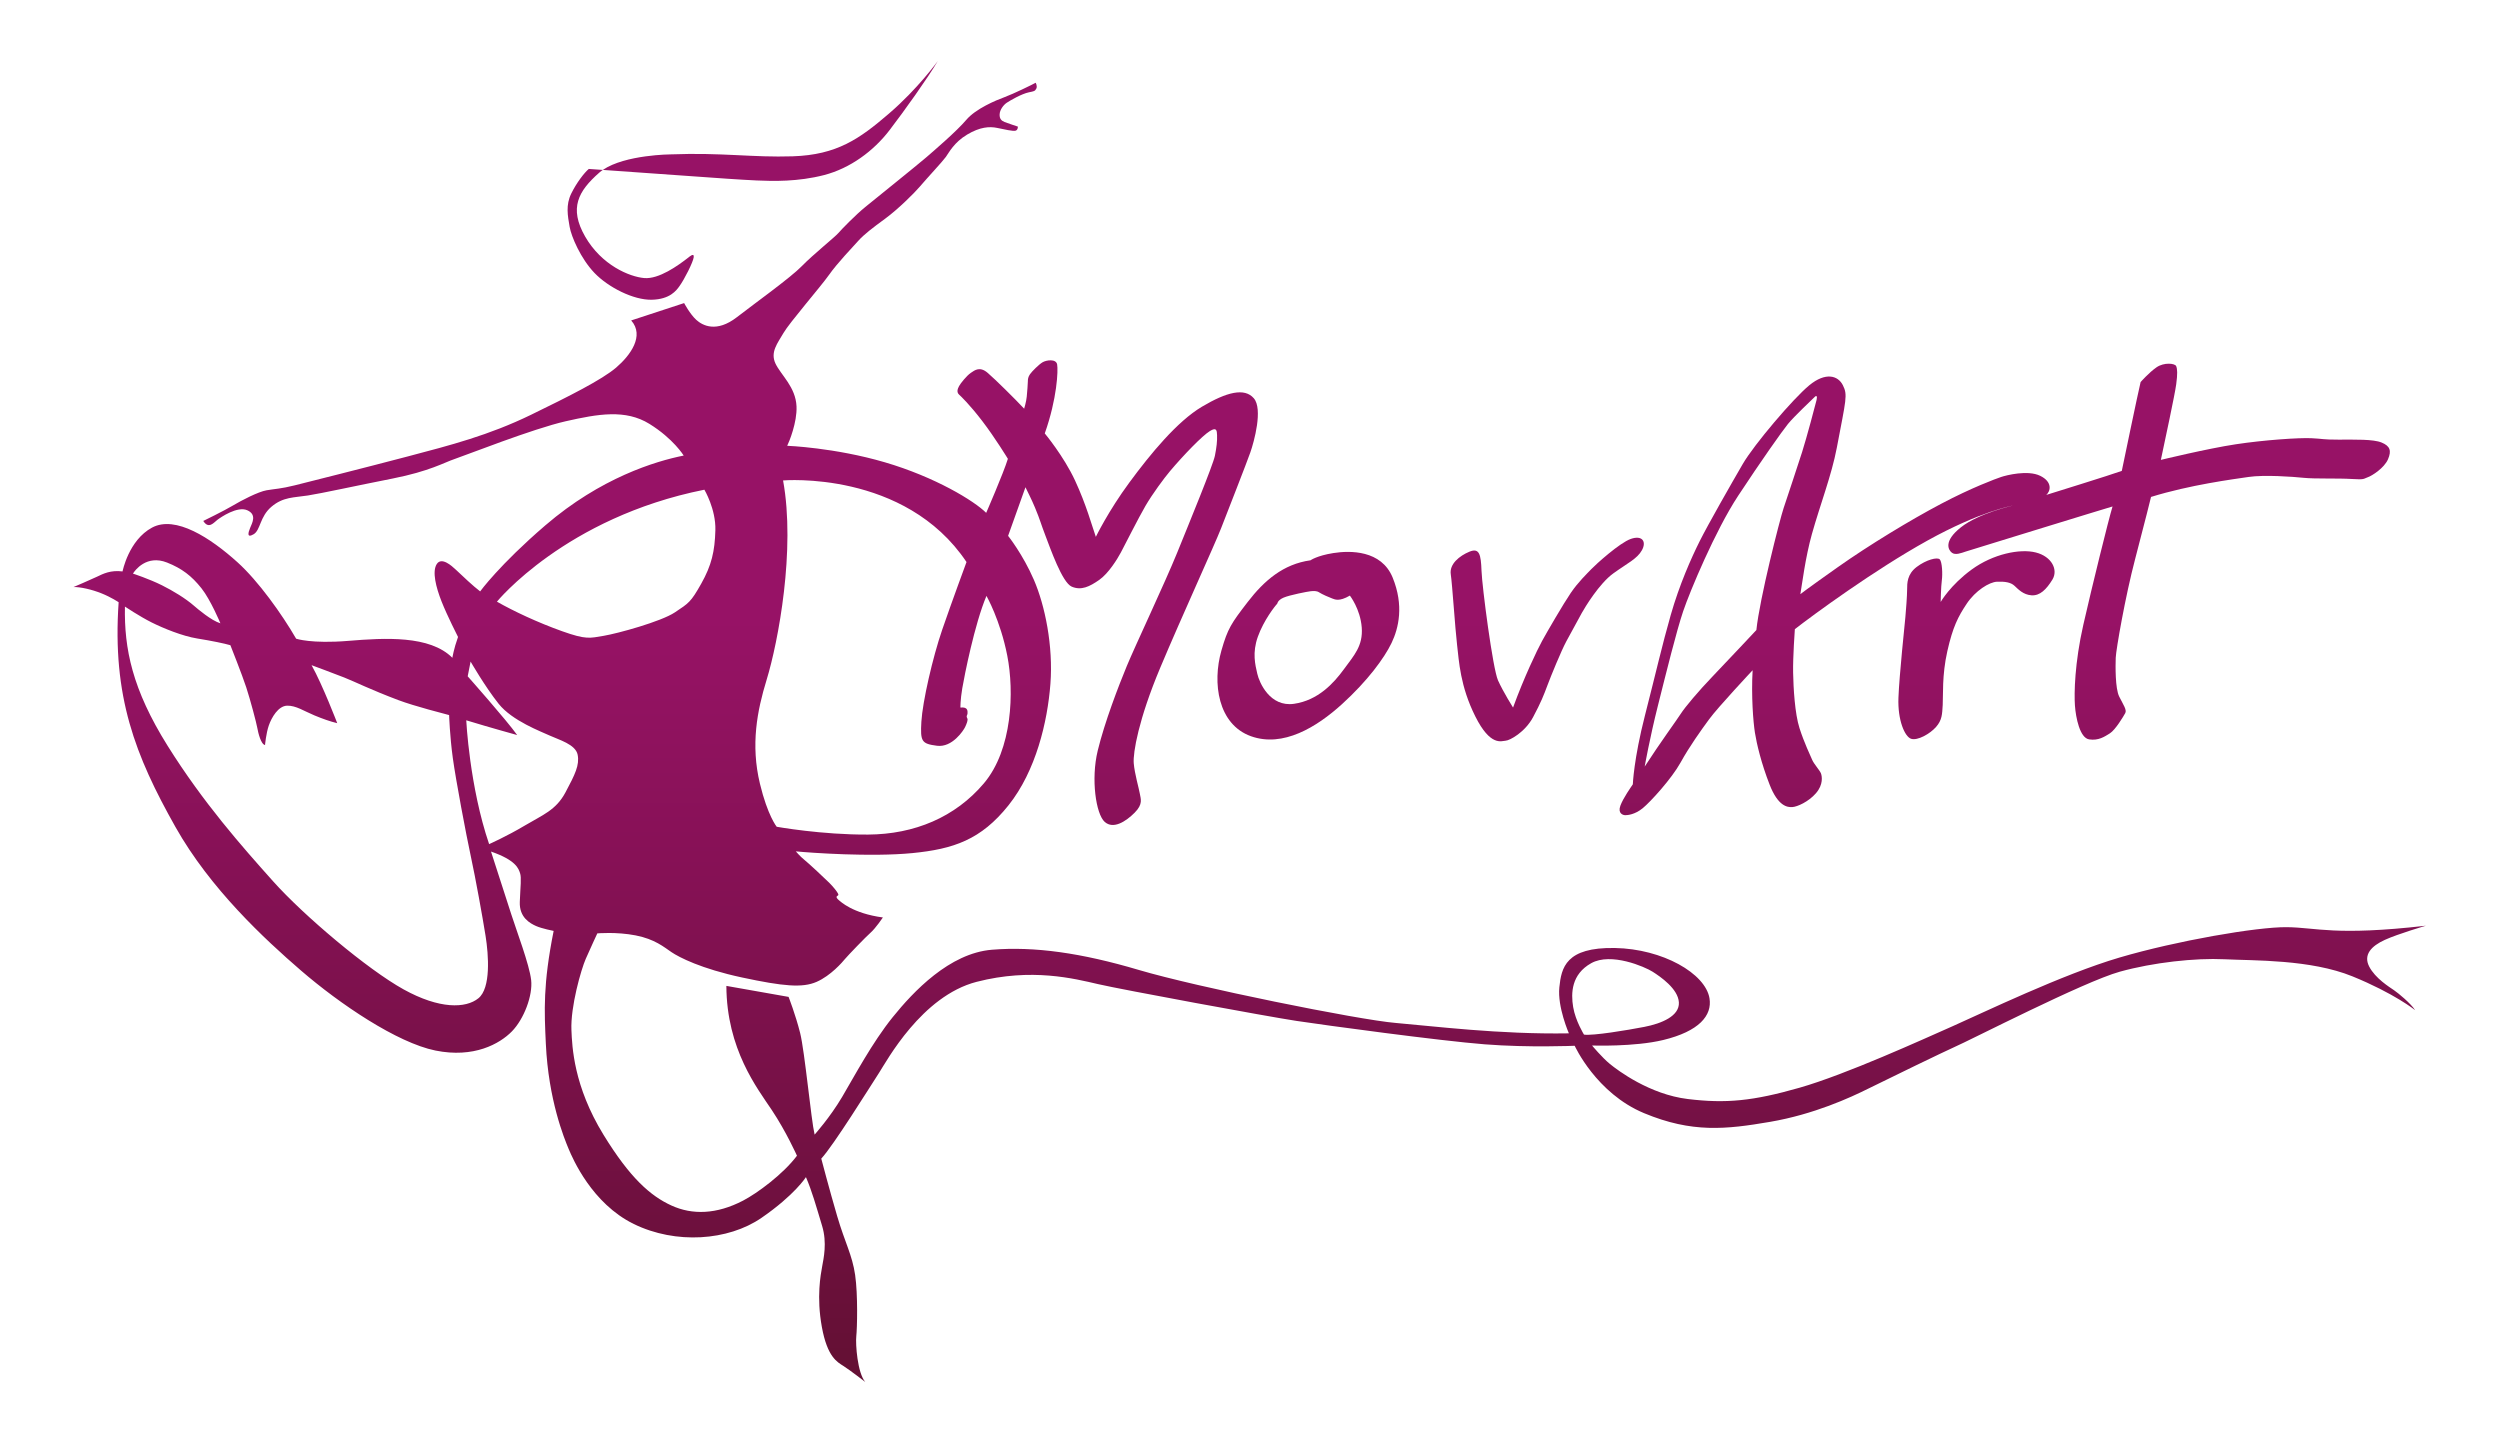 <?xml version="1.0" encoding="utf-8"?>
<!-- Generator: Adobe Illustrator 15.0.0, SVG Export Plug-In . SVG Version: 6.00 Build 0)  -->
<!DOCTYPE svg PUBLIC "-//W3C//DTD SVG 1.1//EN" "http://www.w3.org/Graphics/SVG/1.1/DTD/svg11.dtd">
<svg version="1.1" id="Capa_1" xmlns="http://www.w3.org/2000/svg" xmlns:xlink="http://www.w3.org/1999/xlink" x="0px" y="0px"
	 width="1474.016px" height="850.394px" viewBox="0 0 1474.016 850.394" enable-background="new 0 0 1474.016 850.394"
	 xml:space="preserve">
<g>
	
		<linearGradient id="SVGID_1_" gradientUnits="userSpaceOnUse" x1="982.824" y1="150.8" x2="982.824" y2="-283.638" gradientTransform="matrix(1 0 0 -1 -246 515.394)">
		<stop  offset="0" style="stop-color:#971266"/>
		<stop  offset="1" style="stop-color:#651035"/>
	</linearGradient>
	<path fill="url(#SVGID_1_)" d="M1411.551,583.851c-2.729-1.877-11.088-6.994-14.67-13.986c-3.582-6.994,1.365-12.113,9.211-15.695
		c7.849-3.582,24.225-8.359,24.225-8.359c-53.736,6.143-64.483,1.023-82.055,0.854c-17.57-0.172-64.994,8.018-98.601,17.914
		c-33.606,9.893-80.519,32.58-98.26,40.428c-17.742,7.846-62.948,28.488-90.413,36.336c-27.463,7.85-43.328,9.383-65.847,6.652
		c-22.52-2.729-41.284-16.887-45.891-20.641c-4.605-3.754-10.575-10.918-10.575-10.918s24.913,0.885,41.965-3.24
		c21.152-5.119,28.942-14.441,27.295-24.566c-2.39-14.672-27.636-29.17-55.783-29.682c-28.997-0.527-31.562,11.6-32.754,23.199
		c-1.194,11.6,5.629,27.123,5.629,27.123c-41.111,0.684-80.005-4.264-102.184-6.141c-22.177-1.877-117.364-21.152-151.312-31.217
		c-33.948-10.066-61.583-13.99-86.66-11.943c-25.076,2.049-46.4,24.736-58.512,39.748c-12.112,15.014-22.688,34.971-29.854,47.084
		s-16.207,22.178-16.207,22.178c-2.046-8.533-5.799-48.961-8.527-59.879c-2.73-10.918-6.824-21.322-6.824-21.322l-36.677-6.484
		c0.17,37.359,18.253,60.389,26.781,73.184c8.529,12.795,14.843,26.953,14.843,26.953c-8.188,10.918-23.475,22.133-31.73,26.441
		c-15.694,8.188-30.022,8.529-42.306,2.9c-12.282-5.629-24.322-16.08-40.089-41.795c-17.57-28.658-18.43-51.859-18.85-61.584
		c-0.598-13.818,5.714-35.824,8.444-42.051c2.729-6.227,6.823-15.012,6.823-15.012s11.259-1.021,22.604,1.191
		c11.345,2.219,16.718,6.91,21.153,9.896c4.435,2.986,17.313,9.725,41.624,14.928c24.309,5.201,35.567,6.229,43.927,2.559
		c8.359-3.668,15.182-11.6,16.717-13.477c1.536-1.875,12.283-13.049,15.184-15.607c2.9-2.561,7.165-8.873,7.165-8.873
		c-17.912-2.389-25.077-9.467-26.101-10.32c-1.022-0.852-1.706-1.875-0.768-2.387c0.938-0.514,0.682-0.855,0.17-1.793
		c-0.513-0.938-2.475-3.498-4.905-5.928c-2.43-2.432-12.282-11.643-14.713-13.562c-2.431-1.918-5.032-4.99-5.032-4.99
		c8.529,0.855,44.523,3.414,68.748,1.025c24.224-2.389,40.429-7.848,56.636-28.148c16.207-20.299,23.03-49.299,24.735-71.644
		c1.706-22.348-3.198-46.188-9.723-61.285c-6.525-15.097-15.226-25.972-15.226-25.972l10.235-28.659
		c1.151,2.431,3.495,6.903,5.629,12.027c3.199,7.677,3.327,9.212,6.142,16.504c2.814,7.293,9.853,27.636,15.48,30.066
		c5.63,2.431,10.54,0.017,16.249-3.966c5.502-3.838,10.749-12.411,12.795-16.25c2.047-3.838,10.363-20.342,14.458-27.379
		c4.094-7.037,11.003-16.377,14.458-20.471c7.988-9.469,19.052-20.918,23.541-23.669c3.966-2.432,4.121-0.302,4.221,2.431
		c0.129,3.454-0.255,7.037-1.277,12.155c-1.083,5.416-15.099,39.534-22.263,57.189c-7.165,17.657-24.82,55.016-29.683,66.787
		c-4.861,11.77-13.05,33.007-17.145,49.894c-4.094,16.889-1.022,37.359,4.095,41.965c5.117,4.607,12.538-0.256,17.655-5.373
		s3.583-8.188,3.07-11.256c-0.512-3.074-3.07-11.773-3.582-17.914s2.814-25.844,15.608-56.292
		c12.794-30.449,31.985-72.245,35.91-82.31c3.923-10.064,15.012-38.382,17.229-44.694c2.218-6.311,7.505-25.588,2.046-31.9
		c-5.458-6.312-15.865-3.753-30.536,4.947c-14.67,8.7-30.364,27.806-42.817,44.694c-12.454,16.888-19.788,32.07-19.788,32.07
		c-2.217-6.311-5.63-18.935-12.282-33.265c-6.653-14.33-17.827-27.721-17.827-27.721c7.292-20.599,7.933-37.23,7.292-40.685
		c-0.64-3.454-6.396-2.559-8.572-1.279c-2.175,1.279-6.27,5.373-7.42,7.037c-1.15,1.663-1.278,2.942-1.278,4.35
		c0,1.408-0.385,5.886-0.641,8.829c-0.256,2.942-1.536,7.165-1.536,7.165c-5.501-5.886-16.888-17.145-21.494-21.111
		c-4.604-3.966-7.548-1.663-9.979,0c-2.431,1.664-6.013,6.141-6.909,7.804c-0.896,1.664-1.535,3.583,0,4.99
		c1.076,0.986,6.142,5.757,13.69,15.609s15.097,22.262,15.097,22.262c-2.687,8.7-12.794,31.857-12.794,31.857
		c-7.037-7.036-30.066-21.11-59.749-29.81s-57.574-9.724-57.574-9.724c1.151-2.303,5.885-13.818,5.501-23.158
		c-0.474-11.531-9.211-18.552-12.411-25.333c-3.198-6.781,1.279-12.027,4.734-18.04c3.454-6.013,22.006-27.379,26.868-34.289
		c4.862-6.909,13.946-16.376,17.272-20.087c3.326-3.71,8.188-7.42,15.864-13.05c7.676-5.629,17.273-15.225,20.215-18.68
		c4.878-5.726,13.562-14.969,15.481-17.656s4.862-8.572,12.538-13.179c7.676-4.605,13.306-4.861,17.657-3.966
		c4.526,0.933,9.339,2.048,10.874,1.665c1.535-0.385,1.407-2.431,1.407-2.431s-5.885-1.92-7.804-2.688
		c-1.919-0.767-3.071-1.919-2.942-4.605c0.128-2.687,2.304-5.502,4.223-6.781s8.7-5.246,13.05-6.142
		c2.907-0.598,3.582-0.64,4.351-2.175c0.768-1.534-0.385-3.454-0.385-3.454c-1.791,1.024-13.136,6.568-18.253,8.444
		c-5.118,1.876-17.058,6.824-22.688,13.477S550.927,88.63,545.98,92.894c-4.947,4.264-30.366,24.735-35.824,29.171
		c-5.459,4.435-13.818,12.964-15.866,15.353c-2.047,2.388-14.841,12.624-21.494,19.447c-6.653,6.824-26.442,20.983-38.382,30.194
		c-11.942,9.212-20.13,4.947-23.883,1.535s-7.165-9.895-7.165-9.895l-31.218,10.235c8.018,9.042-0.513,20.642-8.871,27.807
		c-8.359,7.165-28.06,17.061-50.153,27.806c-24.907,12.112-47.425,17.912-72.672,24.564c-25.247,6.653-58.512,15.013-66.7,17.06
		s-11.601,2.047-16.548,2.899c-4.947,0.853-14.841,5.971-19.958,9.042c-5.118,3.071-17.4,9.042-17.4,9.042
		c3.241,5.118,6.312,0.853,8.359-0.682c2.047-1.536,11.771-8.189,17.57-5.63c5.801,2.559,2.901,7.506,1.706,10.406
		c-1.194,2.9-2.047,6.142,2.047,3.753c4.095-2.389,3.583-10.32,10.492-16.206c6.909-5.885,13.306-5.373,21.494-6.653
		c8.188-1.279,27.892-5.628,49.898-9.979c22.006-4.35,30.45-9.467,36.591-11.515c6.142-2.047,46.315-17.912,65.506-22.262
		c19.191-4.35,35.312-7.166,49.386,1.535c14.074,8.7,20.216,18.68,20.216,18.68c-16.634,3.326-48.875,13.05-81.628,41.198
		c-27.037,23.233-38.382,38.895-38.382,38.895c-4.351-3.327-9.98-8.7-14.331-12.794c-2.534-2.386-8.444-7.677-11.258-3.327
		c-2.815,4.35-0.512,13.562,2.814,22.006c3.326,8.444,9.724,20.982,9.724,20.982c-2.56,7.165-3.327,12.283-3.327,12.283
		c-13.306-13.306-39.662-11.77-61.412-9.979s-30.707-1.28-30.707-1.28c-8.444-14.585-22.307-33.982-34.544-45.036
		c-15.866-14.33-36.592-27.892-50.41-20.471c-13.818,7.421-17.4,25.844-17.4,25.844c-7.037-0.896-11.515,1.407-14.969,3.071
		c-3.455,1.663-13.946,6.141-13.946,6.141c3.966-0.127,10.747,1.408,16.504,3.71c5.758,2.303,10.108,5.245,10.108,5.245
		c-3.838,55.526,9.744,90.34,33.521,132.545c20.47,36.336,52.456,66.018,73.951,84.568c22.956,19.814,56.679,42.605,79.324,47.213
		c22.646,4.605,37.872-3.967,45.036-11.26c7.166-7.293,12.412-21.238,11.387-30.322s-8.7-29.299-11.643-38.51
		c-2.942-9.213-12.026-37.232-12.026-37.232c14.841,5.117,16.249,10.107,17.144,12.795c0.896,2.686,0.171,7.723-0.171,16.934
		c-0.341,9.213,6.143,12.623,9.554,14.158c3.41,1.535,10.405,2.898,10.405,2.898c-6.312,31.561-5.509,47.086-4.605,66.531
		c1.536,33.094,10.748,55.611,13.476,62.096c2.312,5.492,13.648,32.07,38.383,44.182c24.735,12.113,55.613,9.896,75.23-3.582
		s26.271-24.053,26.271-24.053c3.583,8.357,5.801,16.377,9.554,28.83c2.989,9.918,0.853,19.105,0,23.881
		c-0.854,4.775-3.413,17.912-0.171,35.654c3.239,17.74,9.042,20.643,12.794,23.029c3.752,2.389,12.794,9.383,12.794,9.383
		c-4.606-5.287-5.8-22.35-5.288-26.955c0.512-4.604,1.021-24.393-0.684-36.164c-1.705-11.77-5.972-18.936-10.576-34.629
		c-4.606-15.693-9.384-33.947-9.384-33.947c7.165-7.678,28.497-42.016,34.118-50.666c4.437-6.824,25.078-45.205,57.489-53.564
		c32.412-8.355,57.66-1.877,71.646,1.363c13.988,3.242,99.968,19.105,116.854,21.664c16.889,2.561,84.783,11.771,111.054,13.82
		c26.271,2.047,53.055,0.852,53.055,0.852s12.625,27.977,40.941,39.748c28.319,11.771,48.278,9.553,74.208,5.119
		c25.929-4.438,47.422-14.332,58-19.619c10.577-5.289,46.229-22.52,50.152-24.223c10.22-4.441,76.871-38.791,98.09-44.695
		c19.617-5.459,44.522-8.189,61.754-7.336c17.229,0.852,50.664,0,75.399,10.064s37.02,19.959,37.02,19.959
		C1421.275,591.527,1414.28,585.726,1411.551,583.851z M451.982,400.894c6.908-22.518,17.145-77.021,9.724-117.621
		c0,0,71.818-6.142,108.154,48.106c0,0-8.7,23.541-14.33,39.918c-5.629,16.376-11.601,42.478-12.282,54.245
		c-0.684,11.77,0.17,12.965,9.211,14.161c9.041,1.193,15.694-9.127,16.59-11.047c0.896-1.918,1.825-4.169,1.28-5.117
		c-0.859-1.492,0.118-1.909,0.127-2.813c0.015-1.301,0.467-4.072-4.182-3.542c0,0-0.096-4.339,1.097-11.396
		s7.266-37.902,14.259-54.45c0,0,8.188,14.33,12.282,35.312c4.094,20.983,3.071,55.27-13.817,75.229
		c-16.888,19.959-40.941,30.023-68.235,30.193s-53.906-4.605-53.906-4.605s-5.348-6.531-9.896-25.418
		C442.515,439.017,446.428,418.997,451.982,400.894z M415.306,288.731c0,0,6.823,11.429,6.482,23.882
		c-0.341,12.454-2.217,20.643-8.359,31.56c-6.142,10.917-7.335,11.429-15.522,16.888c-8.188,5.459-33.777,12.453-41.965,13.818
		c-8.188,1.365-10.235,2.389-24.565-2.729s-28.488-11.771-38.382-17.4C292.993,354.75,333.423,305.108,415.306,288.731z
		 M98.477,331.677c8.701,3.455,14.46,7.802,20.343,15.225c5.374,6.781,11.131,20.598,11.131,20.598
		c-5.246-1.535-13.423-8.456-15.609-10.363c-4.99-4.35-12.358-8.801-18.808-12.026c-7.676-3.838-17.144-6.909-17.144-6.909
		C79.542,336.284,86.438,326.897,98.477,331.677z M282.075,588.582c-7.421,6.016-22.902,6.525-44.14-5.244
		c-21.238-11.77-58.727-43.373-77.022-63.844s-41.069-46.188-62.052-79.709c-20.982-33.517-25.673-57.4-25.204-82.135
		c0,0,8.828,5.885,15.737,9.339c6.909,3.455,18.167,8.061,26.868,9.468c8.701,1.408,16.121,2.943,19.575,3.966
		c0,0,6.909,17.4,9.34,24.821c2.431,7.421,6.013,20.98,6.525,23.923c0.511,2.941,2.175,9.766,4.563,10.105
		c0,0,0.597-6.822,2.217-11.514c1.622-4.69,5.544-11.512,10.748-11.683s10.106,3.225,16.121,5.714
		c4.947,2.046,9.211,3.579,13.477,4.602c0,0-8.615-22.556-15.14-34.2c0,0,13.178,4.862,19.319,7.293
		c6.141,2.43,15.644,7.198,31.857,13.306c9.852,3.71,27.251,8.06,29.938,8.826c0,0,0.384,12.279,2.175,25.33
		s7.804,44.908,10.619,57.959c2.815,13.051,6.91,35.695,8.701,46.955C288.089,563.123,289.496,582.57,282.075,588.582z
		 M333.422,467.164c-5.629,10.576-13.476,13.307-24.053,19.619c-10.578,6.312-20.983,10.918-20.983,10.918
		c-11.601-34.119-13.477-73.011-13.477-73.011c14.5,4.435,30.024,8.699,30.024,8.699c-6.312-8.871-29.171-34.626-29.171-34.626
		l1.706-8.7c0,0,8.529,14.841,16.548,24.906c8.018,10.062,25.076,16.374,30.194,18.762c5.118,2.391,15.183,5.117,16.377,11.26
		C341.781,451.128,339.052,456.587,333.422,467.164z M933.932,610.017c0,0-5.02-8.059-6.388-16.268
		c-1.367-8.209-1.063-19.309,10.646-25.848c11.705-6.537,31.621,2.131,36.185,5.018c4.56,2.891,15.052,10.035,15.507,18.092
		c0.457,8.061-10.188,12.467-20.373,14.445C959.32,607.433,939.101,610.779,933.932,610.017z"/>
	
		<linearGradient id="SVGID_2_" gradientUnits="userSpaceOnUse" x1="617.85" y1="150.799" x2="617.849" y2="-283.639" gradientTransform="matrix(1 0 0 -1 -246 515.394)">
		<stop  offset="0" style="stop-color:#971266"/>
		<stop  offset="1" style="stop-color:#651035"/>
	</linearGradient>
	<path fill="url(#SVGID_2_)" d="M350.511,160.934c8.117,8.471,23.029,16.061,33.793,15.796c10.766-0.266,14.472-5.471,16.324-8.03
		c2.878-3.974,8.03-14.117,8.383-17.03c0.354-2.912-2.524-0.311-3.265,0.265c-5.935,4.623-17.225,12.777-25.924,12.01
		c-8.7-0.768-25.077-7.548-34.802-24.437c-9.723-16.889-3.966-26.869,8.189-37.615c0.681-0.602,1.427-1.166,2.213-1.704
		c-5.032-0.353-8.267-0.579-8.267-0.579c-2.735,2.295-7.213,8.169-10.323,14.471c-3.354,6.795-2.118,13.06-0.971,19.677
		C336.863,139.521,342.393,152.464,350.511,160.934z"/>
	
		<linearGradient id="SVGID_3_" gradientUnits="userSpaceOnUse" x1="700.175" y1="150.797" x2="700.175" y2="-283.643" gradientTransform="matrix(1 0 0 -1 -246 515.394)">
		<stop  offset="0" style="stop-color:#971266"/>
		<stop  offset="1" style="stop-color:#651035"/>
	</linearGradient>
	<path fill="url(#SVGID_3_)" d="M446.159,106.404c9.619,0.442,24.354,0.794,39.707-3.176c15.353-3.971,29.219-14.166,38.66-26.541
		c8.802-11.536,22.262-30.322,28.398-40.695c0,0-11.511,16.131-28.782,30.972c-17.271,14.841-30.547,24.343-56.807,25.204
		c-23.414,0.769-41.709-2.303-71.648-1.151c0,0-27.012,0.119-40.263,9.172c13.03,0.914,38.125,2.678,50.41,3.569
		C422.863,104.994,436.54,105.963,446.159,106.404z"/>
	
		<linearGradient id="SVGID_4_" gradientUnits="userSpaceOnUse" x1="1017.407" y1="150.799" x2="1017.407" y2="-283.637" gradientTransform="matrix(1 0 0 -1 -246 515.394)">
		<stop  offset="0" style="stop-color:#971266"/>
		<stop  offset="1" style="stop-color:#651035"/>
	</linearGradient>
	<path fill="url(#SVGID_4_)" d="M720.15,383.58c-5.459,19.104-2.049,43.496,17.398,50.492c18.885,6.791,38.726-5.289,53.735-18.934
		c15.012-13.646,24.907-27.124,29.171-35.995c4.266-8.871,7.336-22.176,0.684-38.553c-6.652-16.376-25.247-16.035-34.97-14.5
		c-9.726,1.535-13.478,4.265-13.478,4.265c-16.036,2.217-27.294,11.94-37.02,24.564C725.95,367.544,723.884,370.506,720.15,383.58z
		 M741.645,375.391c3.412-9.552,10.064-18.082,11.431-19.447c0,0,0.17-2.047,3.752-3.583c3.584-1.536,14.161-3.583,15.866-3.754
		c1.704-0.17,3.582-0.34,5.119,0.684c1.532,1.023,6.14,3.07,7.676,3.583c1.533,0.511,3.921,2.046,10.405-1.707
		c0,0,6.141,7.847,6.993,18.765c0.854,10.918-4.605,16.547-10.576,24.736c-5.971,8.188-15.183,18.254-29.342,20.3
		c-14.159,2.047-20.471-12.453-21.666-17.742C740.109,391.938,738.232,384.944,741.645,375.391z"/>
	
		<linearGradient id="SVGID_5_" gradientUnits="userSpaceOnUse" x1="1158.252" y1="150.799" x2="1158.252" y2="-283.637" gradientTransform="matrix(1 0 0 -1 -246 515.394)">
		<stop  offset="0" style="stop-color:#971266"/>
		<stop  offset="1" style="stop-color:#651035"/>
	</linearGradient>
	<path fill="url(#SVGID_5_)" d="M859.095,380.167c1.152,9.724,1.791,24.309,10.748,42.221c8.955,17.911,15.48,14.456,17.912,14.327
		s11.386-4.99,16.121-13.814c4.734-8.827,6.396-13.178,8.443-18.68c2.046-5.502,8.188-20.471,11.133-25.973
		c2.94-5.501,7.419-13.69,9.21-16.889c1.791-3.198,10.233-17.271,18.552-23.285c8.316-6.013,14.074-8.572,16.89-13.689
		c2.812-5.118,0.127-8.956-6.524-6.653c-6.654,2.303-20.728,15.097-23.286,17.784c-2.561,2.688-7.805,7.677-12.154,14.074
		c-4.351,6.397-13.947,22.901-16.889,28.275c-2.943,5.374-10.747,21.708-17.146,39.319c0,0-5.801-9.211-8.872-16.034
		c-3.069-6.823-9.382-55.101-9.723-64.653c-0.341-9.553-1.236-13.647-7.122-11.216c-5.885,2.431-11.897,7.292-11.003,13.306
		C856.28,344.6,857.943,370.444,859.095,380.167z"/>
	
		<linearGradient id="SVGID_6_" gradientUnits="userSpaceOnUse" x1="1427.995" y1="150.799" x2="1427.995" y2="-283.637" gradientTransform="matrix(1 0 0 -1 -246 515.394)">
		<stop  offset="0" style="stop-color:#971266"/>
		<stop  offset="1" style="stop-color:#651035"/>
	</linearGradient>
	<path fill="url(#SVGID_6_)" d="M955.394,475.013c-1.704,4.605,1.535,5.629,2.9,5.629s5.629-0.342,10.234-4.094
		c4.605-3.754,17.061-17.398,22.35-26.955c5.288-9.553,11.771-18.594,16.888-25.586c5.117-6.991,25.59-28.828,25.59-28.828
		c-0.854,15.183,0.34,30.363,1.362,36.846c1.024,6.482,3.754,18.082,8.701,30.707c4.946,12.625,10.406,13.307,13.306,13.135
		c2.899-0.17,9.556-3.07,13.988-8.189c4.436-5.117,3.582-10.062,2.9-11.77c-0.684-1.705-4.094-5.457-5.119-7.848
		c-1.023-2.391-4.775-10.234-7.504-18.766c-2.729-8.525-3.583-23.54-3.754-32.75c-0.171-9.212,1.023-25.588,1.023-25.588
		c10.746-8.36,46.741-34.8,78.131-52.201c31.39-17.4,50.323-20.642,50.323-20.642s-19.96,4.435-30.536,12.794
		c-10.576,8.359-7.336,13.477-5.287,15.011c2.047,1.536,5.459,0.171,8.018-0.682c2.56-0.852,34.971-10.747,49.812-15.353
		c14.843-4.606,36.85-11.259,36.85-11.259c-2.39,7.848-12.113,47.253-17.23,69.771c-5.116,22.518-5.459,40.43-4.944,47.595
		c0.511,7.164,2.897,19.104,8.357,19.956c5.458,0.854,9.04-1.535,12.281-3.582s8.018-10.063,9.042-11.938
		c1.022-1.876-1.194-4.946-3.582-9.724s-2.218-18.083-2.047-22.859c0.17-4.776,5.629-36.165,11.429-58.17
		c5.801-22.007,9.383-36.677,9.383-36.677c23.2-7.166,48.276-10.406,57.487-11.771c9.212-1.364,26.103-0.171,32.583,0.511
		c6.484,0.683,20.472,0.17,28.317,0.683c7.847,0.512,6.823-0.17,9.383-1.023c2.559-0.854,9.725-5.46,11.942-10.577
		c2.218-5.119,1.191-7.847-3.754-9.894c-4.946-2.047-15.864-1.707-25.418-1.707c-9.553,0-8.871-0.511-16.035-0.853
		c-7.166-0.341-27.637,1.024-44.523,3.583c-16.888,2.559-44.186,9.212-44.186,9.212c2.562-12.112,8.189-38.211,9.045-44.523
		c0.854-6.312,0.682-9.041,0-10.748c-0.684-1.706-7.166-2.388-11.604,0.683c-4.436,3.071-9.382,8.7-9.382,8.7
		c-1.364,5.459-11.089,52.371-11.089,52.371c-5.458,2.047-44.522,14.159-44.522,14.159c2.56-2.219,3.753-7.677-3.583-11.26
		c-7.336-3.582-19.959-0.34-23.029,0.683s-17.399,6.312-35.481,15.865c-18.082,9.553-42.308,24.224-60.901,37.359
		c-18.593,13.135-22.005,15.865-22.005,15.865c1.023-5.8,2.896-21.458,6.822-35.483c4.777-17.059,11.601-34.629,14.67-50.836
		c5.458-28.798,6.483-31.047,3.584-36.848c-2.897-5.8-10.235-7.847-19.788,0c-9.556,7.848-32.584,34.971-39.235,46.401
		c-6.653,11.429-20.472,35.652-25.418,45.547s-11.942,25.588-17.059,43.5c-5.118,17.912-8.532,33.179-15.185,59.152
		c-6.653,25.97-7.165,40.681-7.165,40.681C961.704,464.007,957.101,470.406,955.394,475.013z M977.571,415.821
		c4.944-19.618,10.918-43.841,14.842-55.441c3.923-11.601,18.936-47.595,32.412-68.066s25.759-37.87,29.341-42.306
		c3.582-4.435,14.841-15.012,15.864-16.036c1.023-1.023,1.536-0.341,1.023,1.876c-0.513,2.218-5.971,22.688-8.528,30.706
		c-2.561,8.018-8.702,26.442-10.918,33.095c-2.219,6.653-14.157,53.396-16.034,71.818c0,0-17.401,18.595-25.762,27.295
		c-8.359,8.7-16.378,18.253-18.766,22.006c-2.388,3.75-12.282,17.226-21.322,31.214
		C969.725,451.982,972.624,435.435,977.571,415.821z"/>
	
		<linearGradient id="SVGID_7_" gradientUnits="userSpaceOnUse" x1="1411.344" y1="150.799" x2="1411.344" y2="-283.639" gradientTransform="matrix(1 0 0 -1 -246 515.394)">
		<stop  offset="0" style="stop-color:#971266"/>
		<stop  offset="1" style="stop-color:#651035"/>
	</linearGradient>
	<path fill="url(#SVGID_7_)" d="M1143.727,329.844c-1.365-1.536-8.019,0.17-13.646,4.436c-5.63,4.265-5.63,9.553-5.63,13.306
		s-0.683,12.454-1.023,16.206c-0.342,3.753-3.582,34.289-4.094,47.595c-0.513,13.305,3.752,23.027,7.505,24.222
		c3.753,1.193,11.09-2.9,14.671-6.994c3.583-4.095,3.583-7.504,3.925-12.962s-0.512-17.4,2.729-31.729
		c3.24-14.33,6.312-20.301,11.429-27.977c5.118-7.677,13.309-12.794,17.911-12.965c4.607-0.17,8.021,0.341,10.236,2.388
		c2.217,2.047,5.117,5.289,10.065,5.629c4.946,0.341,8.7-3.411,12.283-9.211c3.582-5.8-0.343-13.647-9.726-16.036
		c-9.381-2.388-25.248,0.854-37.87,10.065c-12.624,9.212-18.255,19.105-18.255,19.105s0.172-9.041,0.685-12.794
		C1145.432,338.374,1145.091,331.379,1143.727,329.844z"/>
</g>
</svg>
